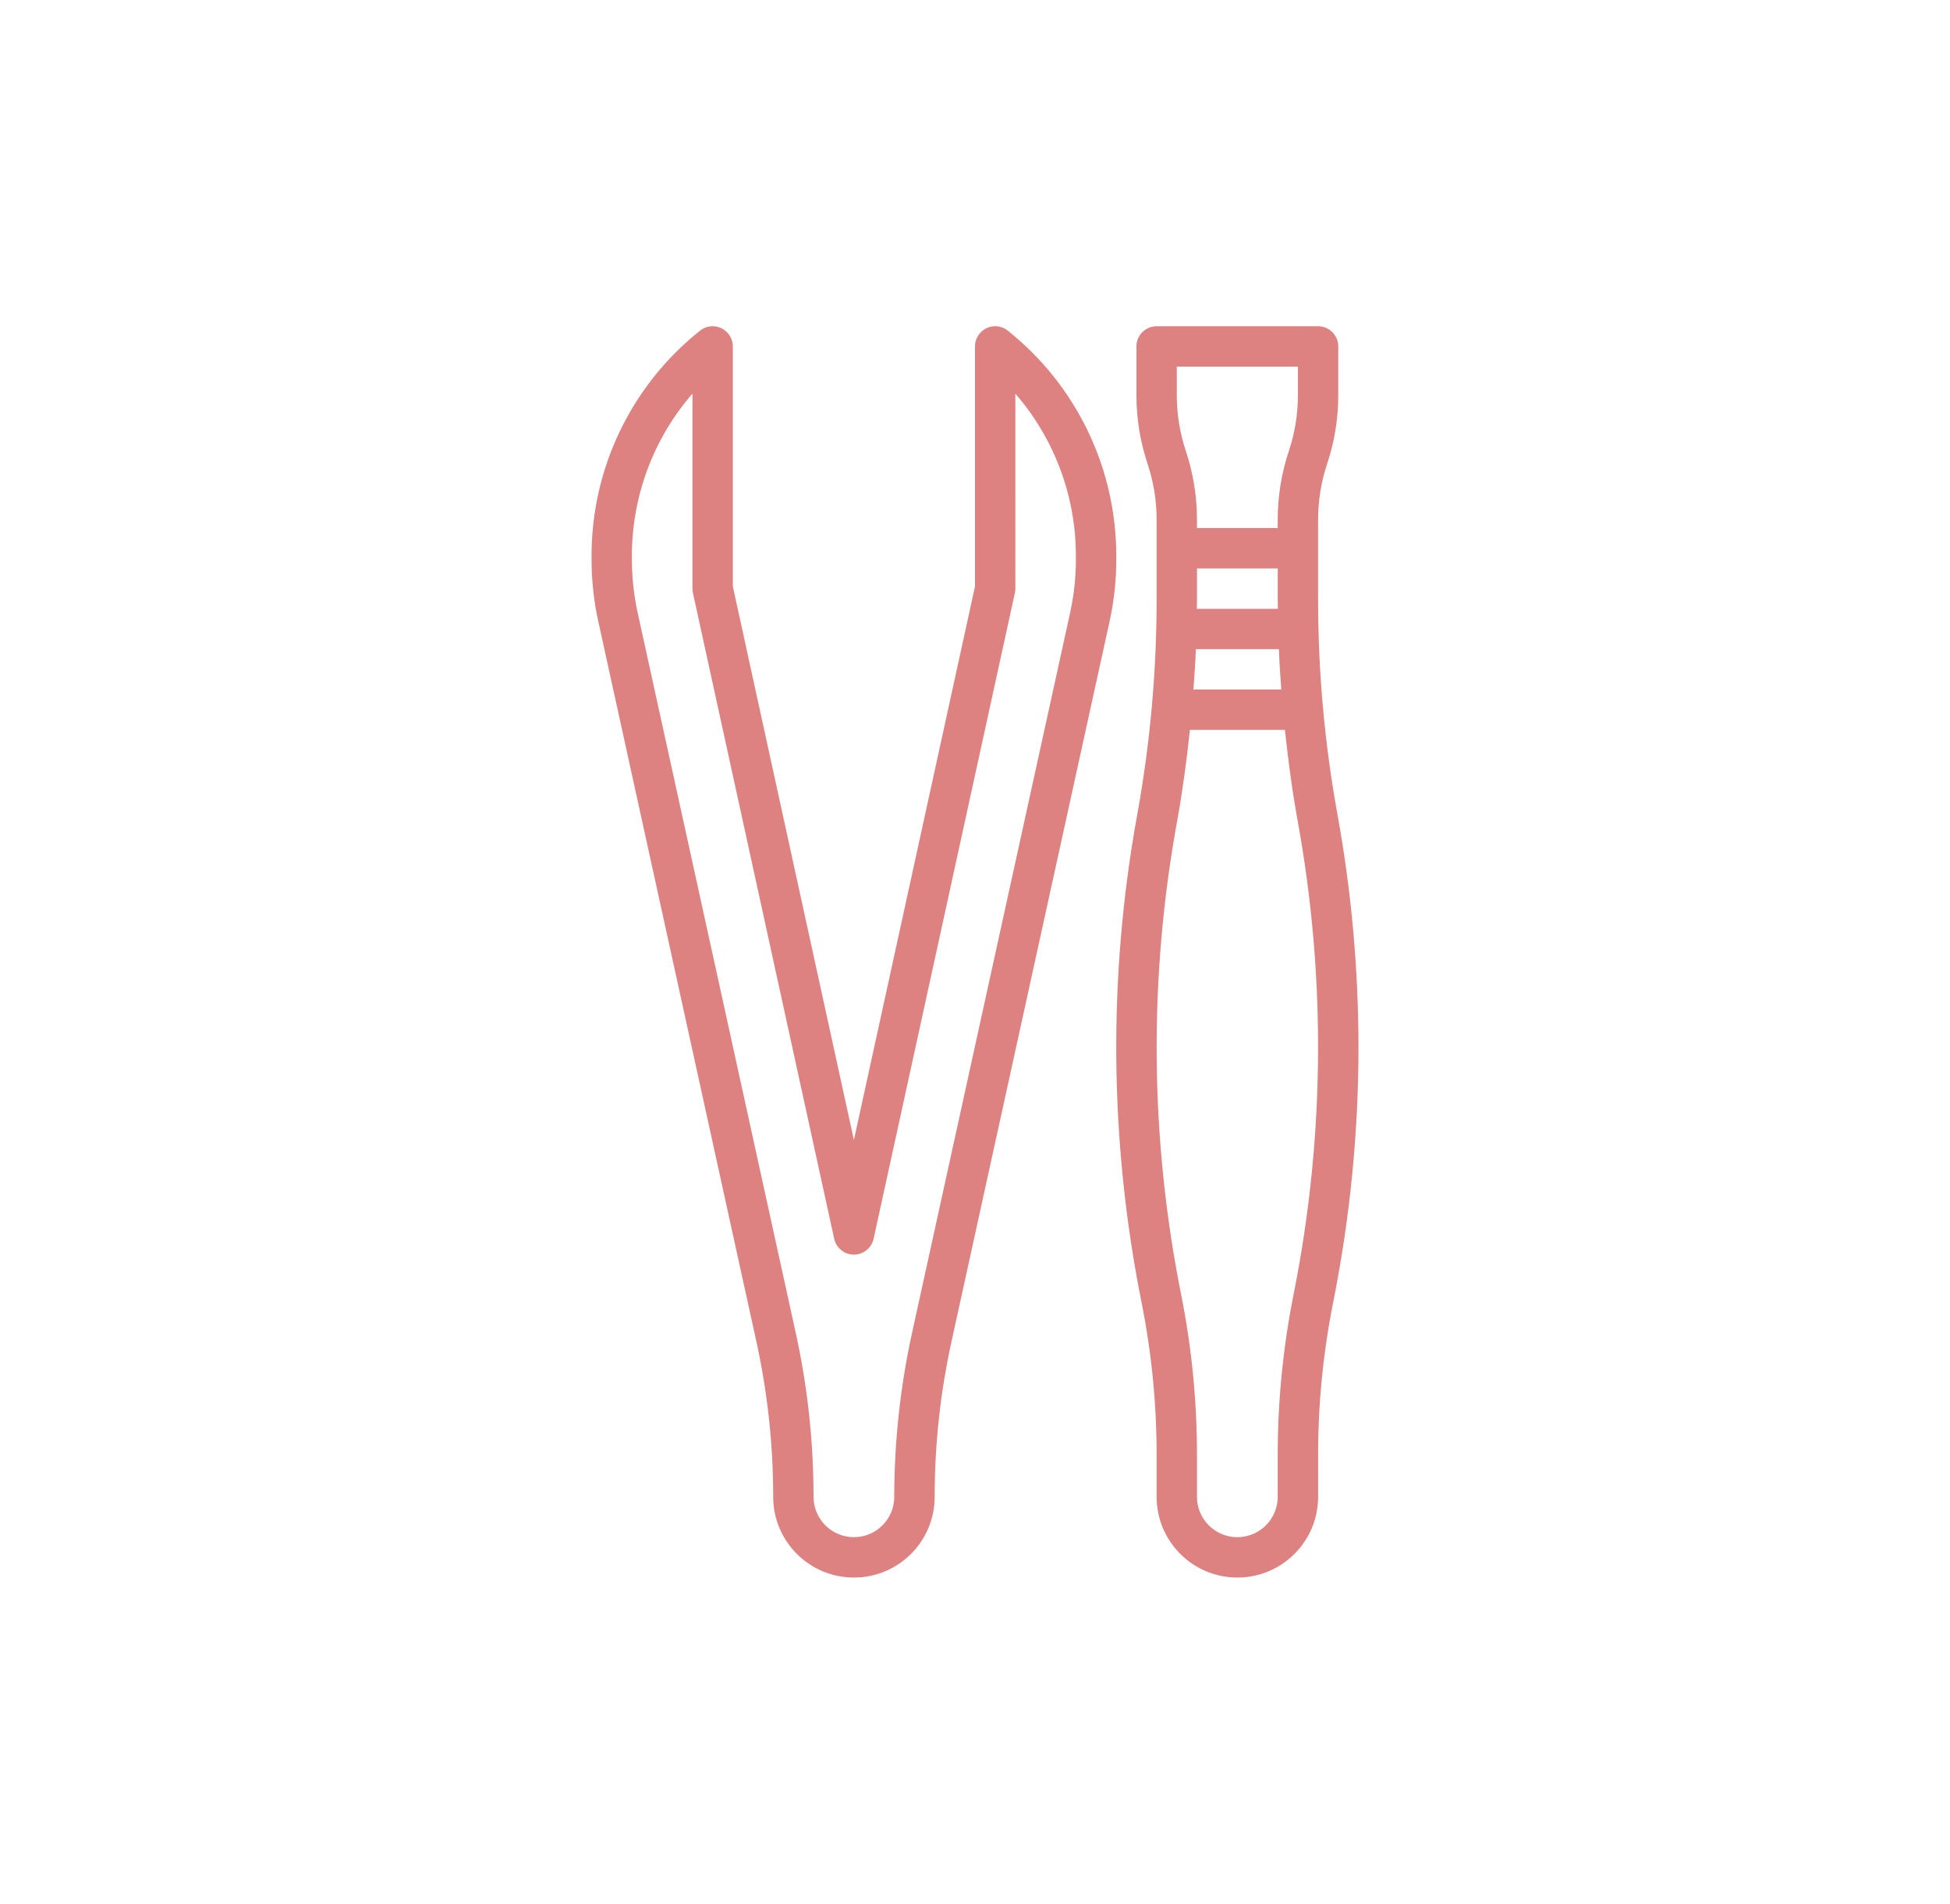<?xml version="1.0" encoding="utf-8"?>
<!-- Generator: Adobe Illustrator 16.0.0, SVG Export Plug-In . SVG Version: 6.00 Build 0)  -->
<!DOCTYPE svg PUBLIC "-//W3C//DTD SVG 1.1//EN" "http://www.w3.org/Graphics/SVG/1.1/DTD/svg11.dtd">
<svg version="1.1" xmlns="http://www.w3.org/2000/svg" xmlns:xlink="http://www.w3.org/1999/xlink" x="0px" y="0px"
	 width="109.087px" height="106.5px" viewBox="0 0 109.087 106.5" enable-background="new 0 0 109.087 106.5" xml:space="preserve">
<g id="圖層_2">
</g>
<g id="圖層_1">
	<g>
		<path fill="#DD8181" d="M62.446,31.122c0.011-4.914-2.225-9.564-6.068-12.624c-0.486-0.39-1.197-0.312-1.587,0.176
			c-0.161,0.2-0.248,0.449-0.248,0.706v13.426l-6.774,30.967l-6.773-30.967V19.38c0-0.623-0.506-1.129-1.129-1.129
			c-0.257,0-0.506,0.086-0.706,0.247c-3.845,3.06-6.08,7.71-6.068,12.624v0.172c0,1.166,0.126,2.327,0.376,3.467l8.844,40.285
			c0.626,2.854,0.941,5.767,0.941,8.688c0,2.495,2.021,4.517,4.516,4.517s4.517-2.021,4.517-4.517c0-2.92,0.315-5.831,0.941-8.684
			l8.844-40.286c0.25-1.139,0.376-2.302,0.376-3.468V31.122z M60.188,31.294c0,1.002-0.108,2.002-0.322,2.98l-8.844,40.29
			c-0.661,3.012-0.994,6.086-0.995,9.169c0,1.248-1.01,2.259-2.258,2.259c-1.247,0-2.258-1.011-2.258-2.259
			c0-3.083-0.334-6.157-0.995-9.169l-8.843-40.282c-0.215-0.98-0.323-1.981-0.323-2.986v-0.174
			c-0.008-3.344,1.195-6.578,3.387-9.103v10.908c0.001,0.082,0.009,0.162,0.026,0.241l7.903,36.129
			c0.133,0.609,0.734,0.996,1.344,0.863c0.431-0.095,0.769-0.432,0.862-0.863l7.903-36.129c0.017-0.079,0.026-0.159,0.026-0.241
			V22.022c2.19,2.524,3.395,5.757,3.386,9.1V31.294z"/>
		<path fill="#DD8181" d="M74.821,45.566c-0.721-3.97-1.084-7.995-1.084-12.029v-4.469c-0.001-1.062,0.17-2.116,0.505-3.122
			c0.413-1.236,0.624-2.531,0.623-3.836v-2.73c0-0.623-0.505-1.129-1.128-1.129h-9.033c-0.624,0-1.129,0.506-1.129,1.129v2.73
			c-0.001,1.306,0.21,2.602,0.623,3.839c0.335,1.006,0.506,2.059,0.506,3.119v4.469c-0.001,4.034-0.364,8.06-1.084,12.029
			c-1.642,9.026-1.561,18.282,0.238,27.278c0.563,2.811,0.845,5.671,0.846,8.538v2.351c0,2.495,2.022,4.517,4.517,4.517
			c2.493,0,4.517-2.021,4.517-4.517v-2.351c0-2.867,0.283-5.728,0.845-8.539c0.938-4.696,1.412-9.475,1.413-14.265
			C75.993,54.215,75.601,49.86,74.821,45.566z M65.833,20.509h6.774v1.602c0,1.062-0.17,2.115-0.506,3.122
			c-0.413,1.237-0.624,2.534-0.623,3.839v0.47h-4.517v-0.473c0.001-1.306-0.21-2.602-0.623-3.839
			c-0.334-1.006-0.505-2.059-0.506-3.119V20.509z M71.678,38.573h-4.915c0.054-0.753,0.107-1.505,0.137-2.258h4.643
			C71.571,37.068,71.625,37.82,71.678,38.573z M71.489,34.058h-4.538c0-0.175,0.011-0.348,0.011-0.521v-1.738h4.517v1.738
			C71.479,33.71,71.489,33.883,71.489,34.058L71.489,34.058z M72.368,72.402c-0.591,2.957-0.889,5.965-0.89,8.98v2.351
			c0,1.248-1.011,2.259-2.258,2.259s-2.259-1.011-2.259-2.259v-2.351c0-3.016-0.298-6.024-0.889-8.981
			c-1.742-8.717-1.819-17.686-0.227-26.431c0.309-1.7,0.539-3.418,0.721-5.14h5.316c0.182,1.722,0.411,3.439,0.721,5.14
			c0.754,4.16,1.133,8.38,1.133,12.608C73.735,63.222,73.277,67.851,72.368,72.402L72.368,72.402z"/>
	</g>
</g>
</svg>
